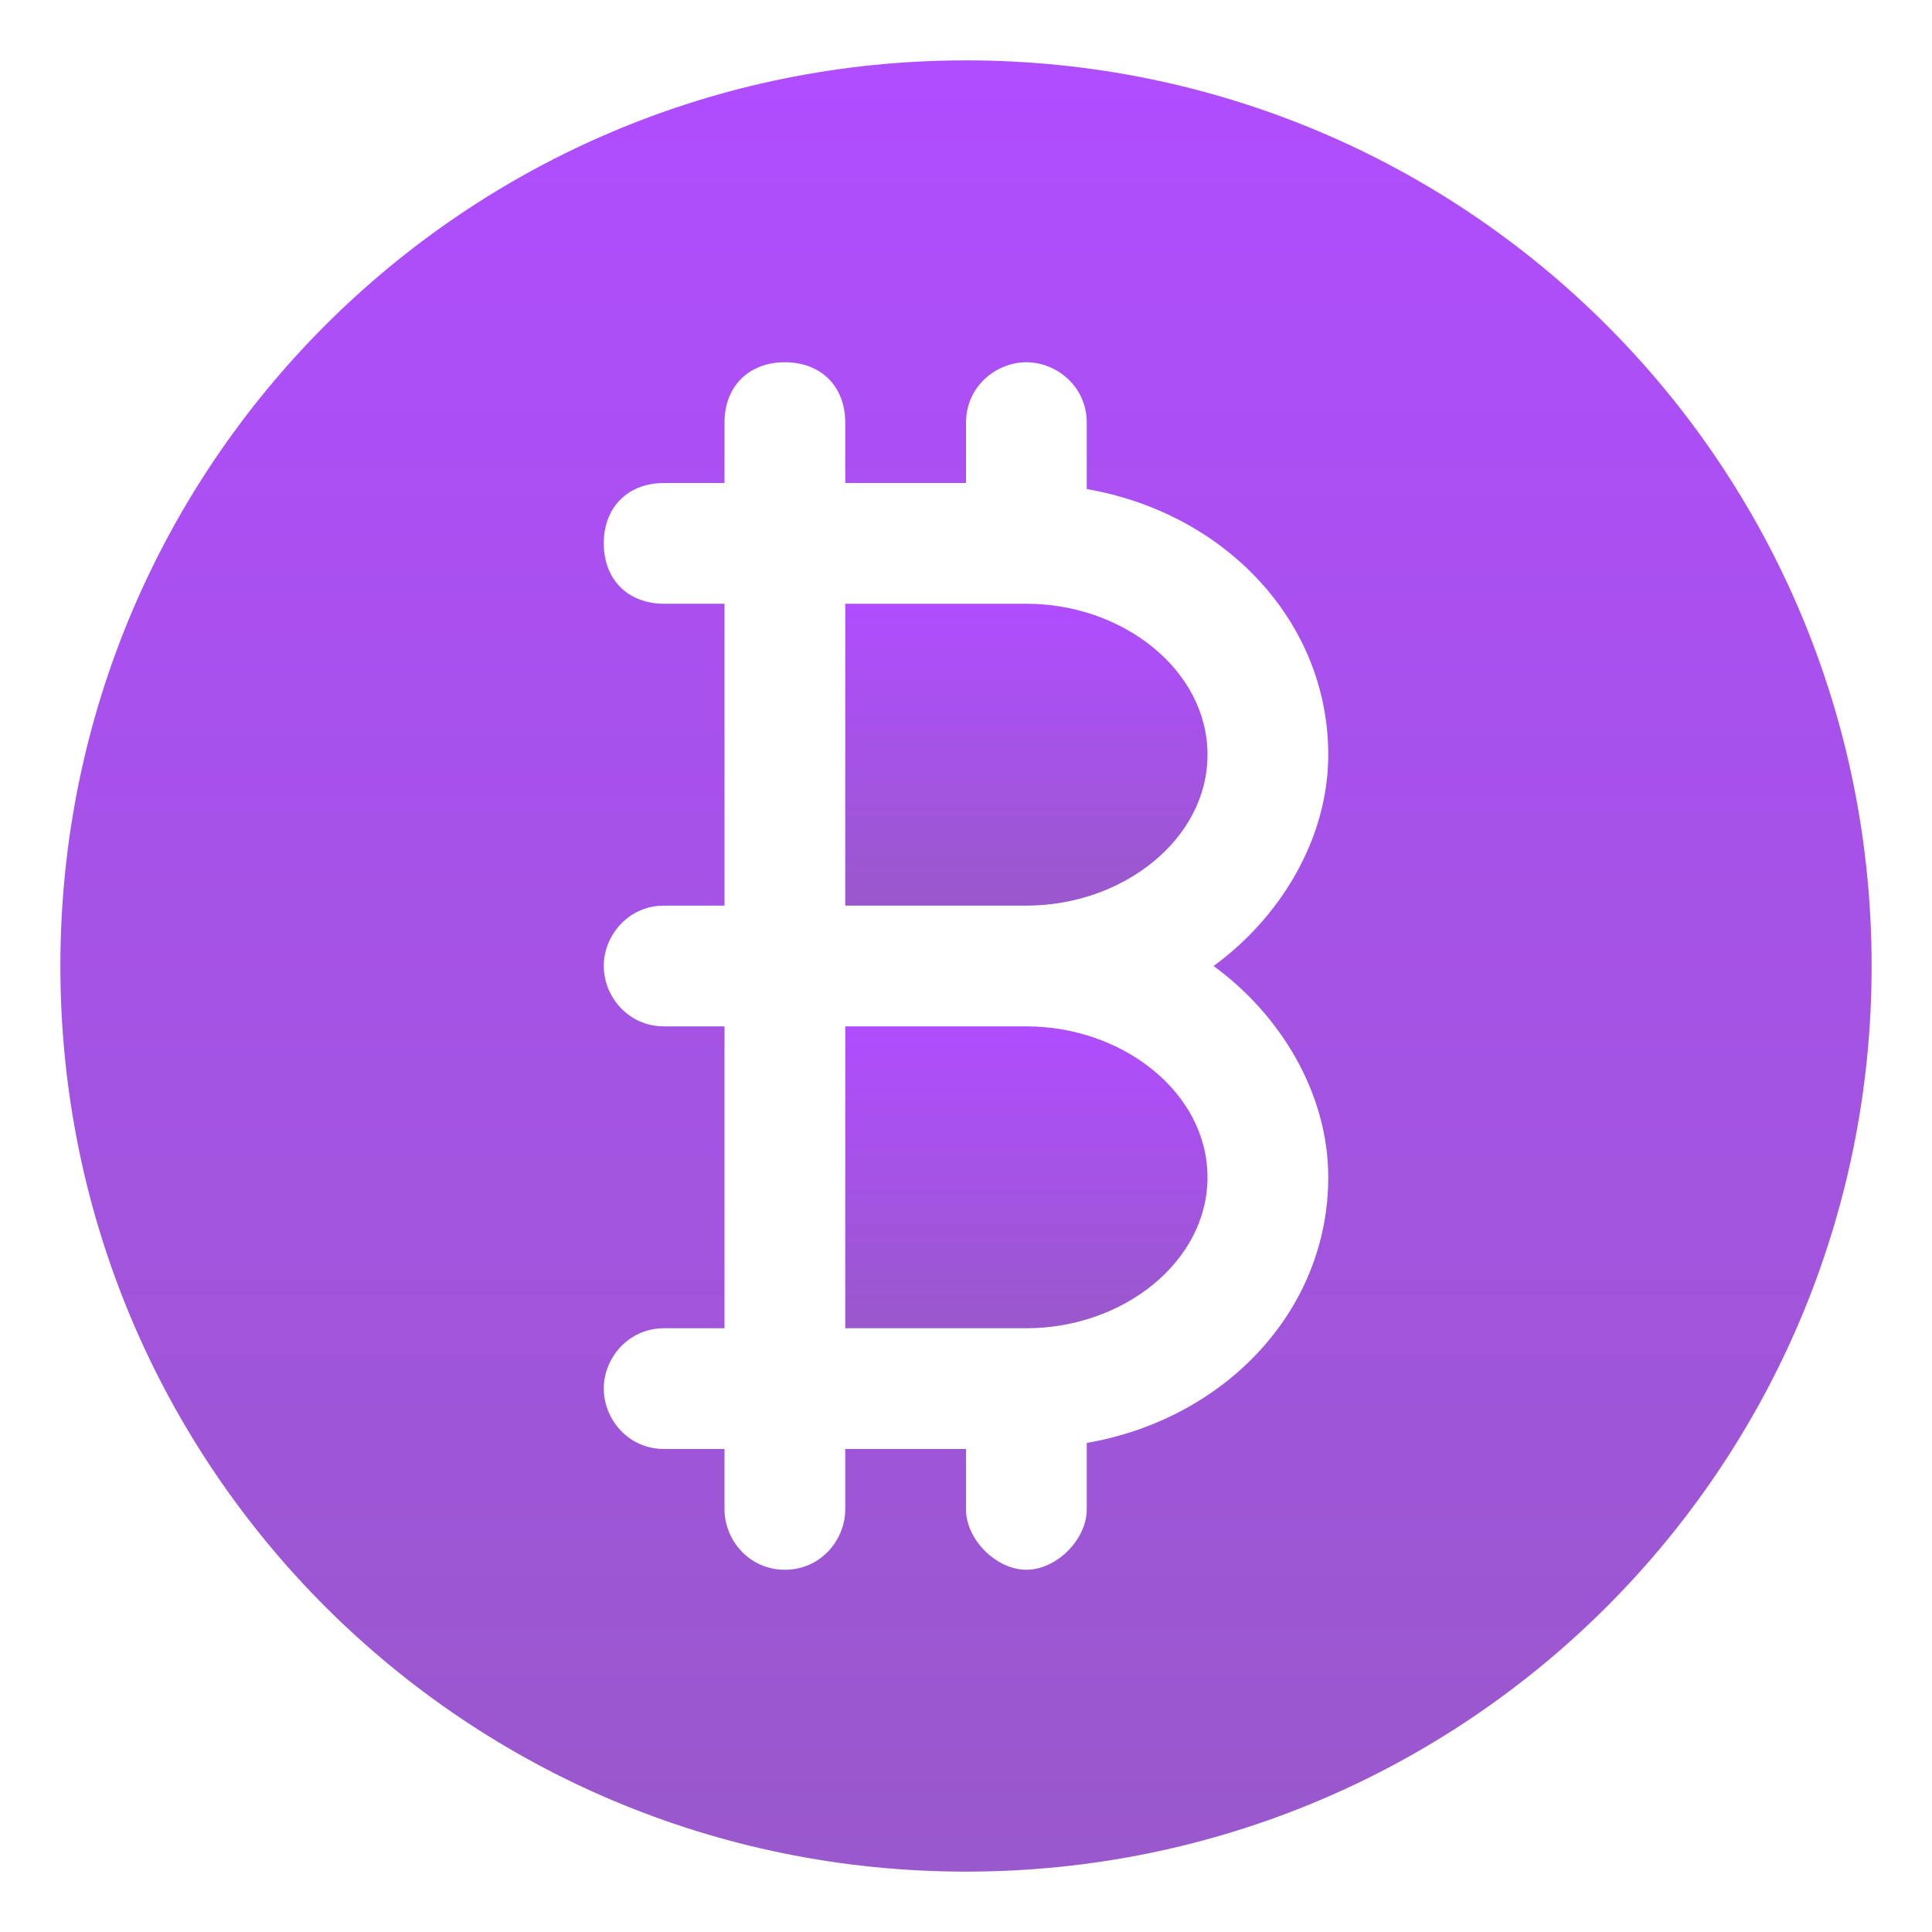 <svg width="60" height="60" viewBox="0 0 60 60" fill="none" xmlns="http://www.w3.org/2000/svg">
<path d="M31.875 31.875H26.25V41.25H31.875C34.875 41.25 37.5 39.188 37.5 36.562C37.5 33.938 34.875 31.875 31.875 31.875Z" fill="url(#paint0_linear_149_1278)"/>
<path d="M31.875 18.75H26.25V28.125H31.875C34.875 28.125 37.5 26.062 37.5 23.438C37.5 20.812 34.875 18.75 31.875 18.75Z" fill="url(#paint1_linear_149_1278)"/>
<path d="M30 1.875C14.438 1.875 1.875 14.438 1.875 30C1.875 45.562 14.438 58.125 30 58.125C45.562 58.125 58.125 45.562 58.125 30C58.125 14.438 45.562 1.875 30 1.875ZM41.25 36.562C41.25 40.688 38.062 44.062 33.75 44.812V46.875C33.75 47.812 32.812 48.75 31.875 48.75C30.938 48.75 30 47.812 30 46.875V45H26.25V46.875C26.25 47.812 25.5 48.75 24.375 48.75C23.25 48.75 22.5 47.812 22.5 46.875V45H20.625C19.5 45 18.75 44.062 18.75 43.125C18.75 42.188 19.5 41.25 20.625 41.25H22.5V31.875H20.625C19.5 31.875 18.75 30.938 18.75 30C18.75 29.062 19.5 28.125 20.625 28.125H22.5V18.75H20.625C19.5 18.75 18.75 18 18.75 16.875C18.75 15.75 19.5 15 20.625 15H22.5V13.125C22.5 12 23.25 11.25 24.375 11.25C25.5 11.25 26.25 12 26.25 13.125V15H30V13.125C30 12 30.938 11.25 31.875 11.25C32.812 11.25 33.75 12 33.75 13.125V15.188C38.062 15.938 41.25 19.312 41.25 23.438C41.25 26.062 39.75 28.5 37.688 30C39.75 31.5 41.25 33.938 41.25 36.562Z" fill="url(#paint2_linear_149_1278)"/>
<defs>
<linearGradient id="paint0_linear_149_1278" x1="31.875" y1="31.875" x2="31.875" y2="41.25" gradientUnits="userSpaceOnUse">
<stop stop-color="#B04DFF"/>
<stop offset="1" stop-color="#9958CB"/>
</linearGradient>
<linearGradient id="paint1_linear_149_1278" x1="31.875" y1="18.75" x2="31.875" y2="28.125" gradientUnits="userSpaceOnUse">
<stop stop-color="#B04DFF"/>
<stop offset="1" stop-color="#9958CB"/>
</linearGradient>
<linearGradient id="paint2_linear_149_1278" x1="30" y1="1.875" x2="30" y2="58.125" gradientUnits="userSpaceOnUse">
<stop stop-color="#B04DFF"/>
<stop offset="1" stop-color="#9958CB"/>
</linearGradient>
</defs>
</svg>
